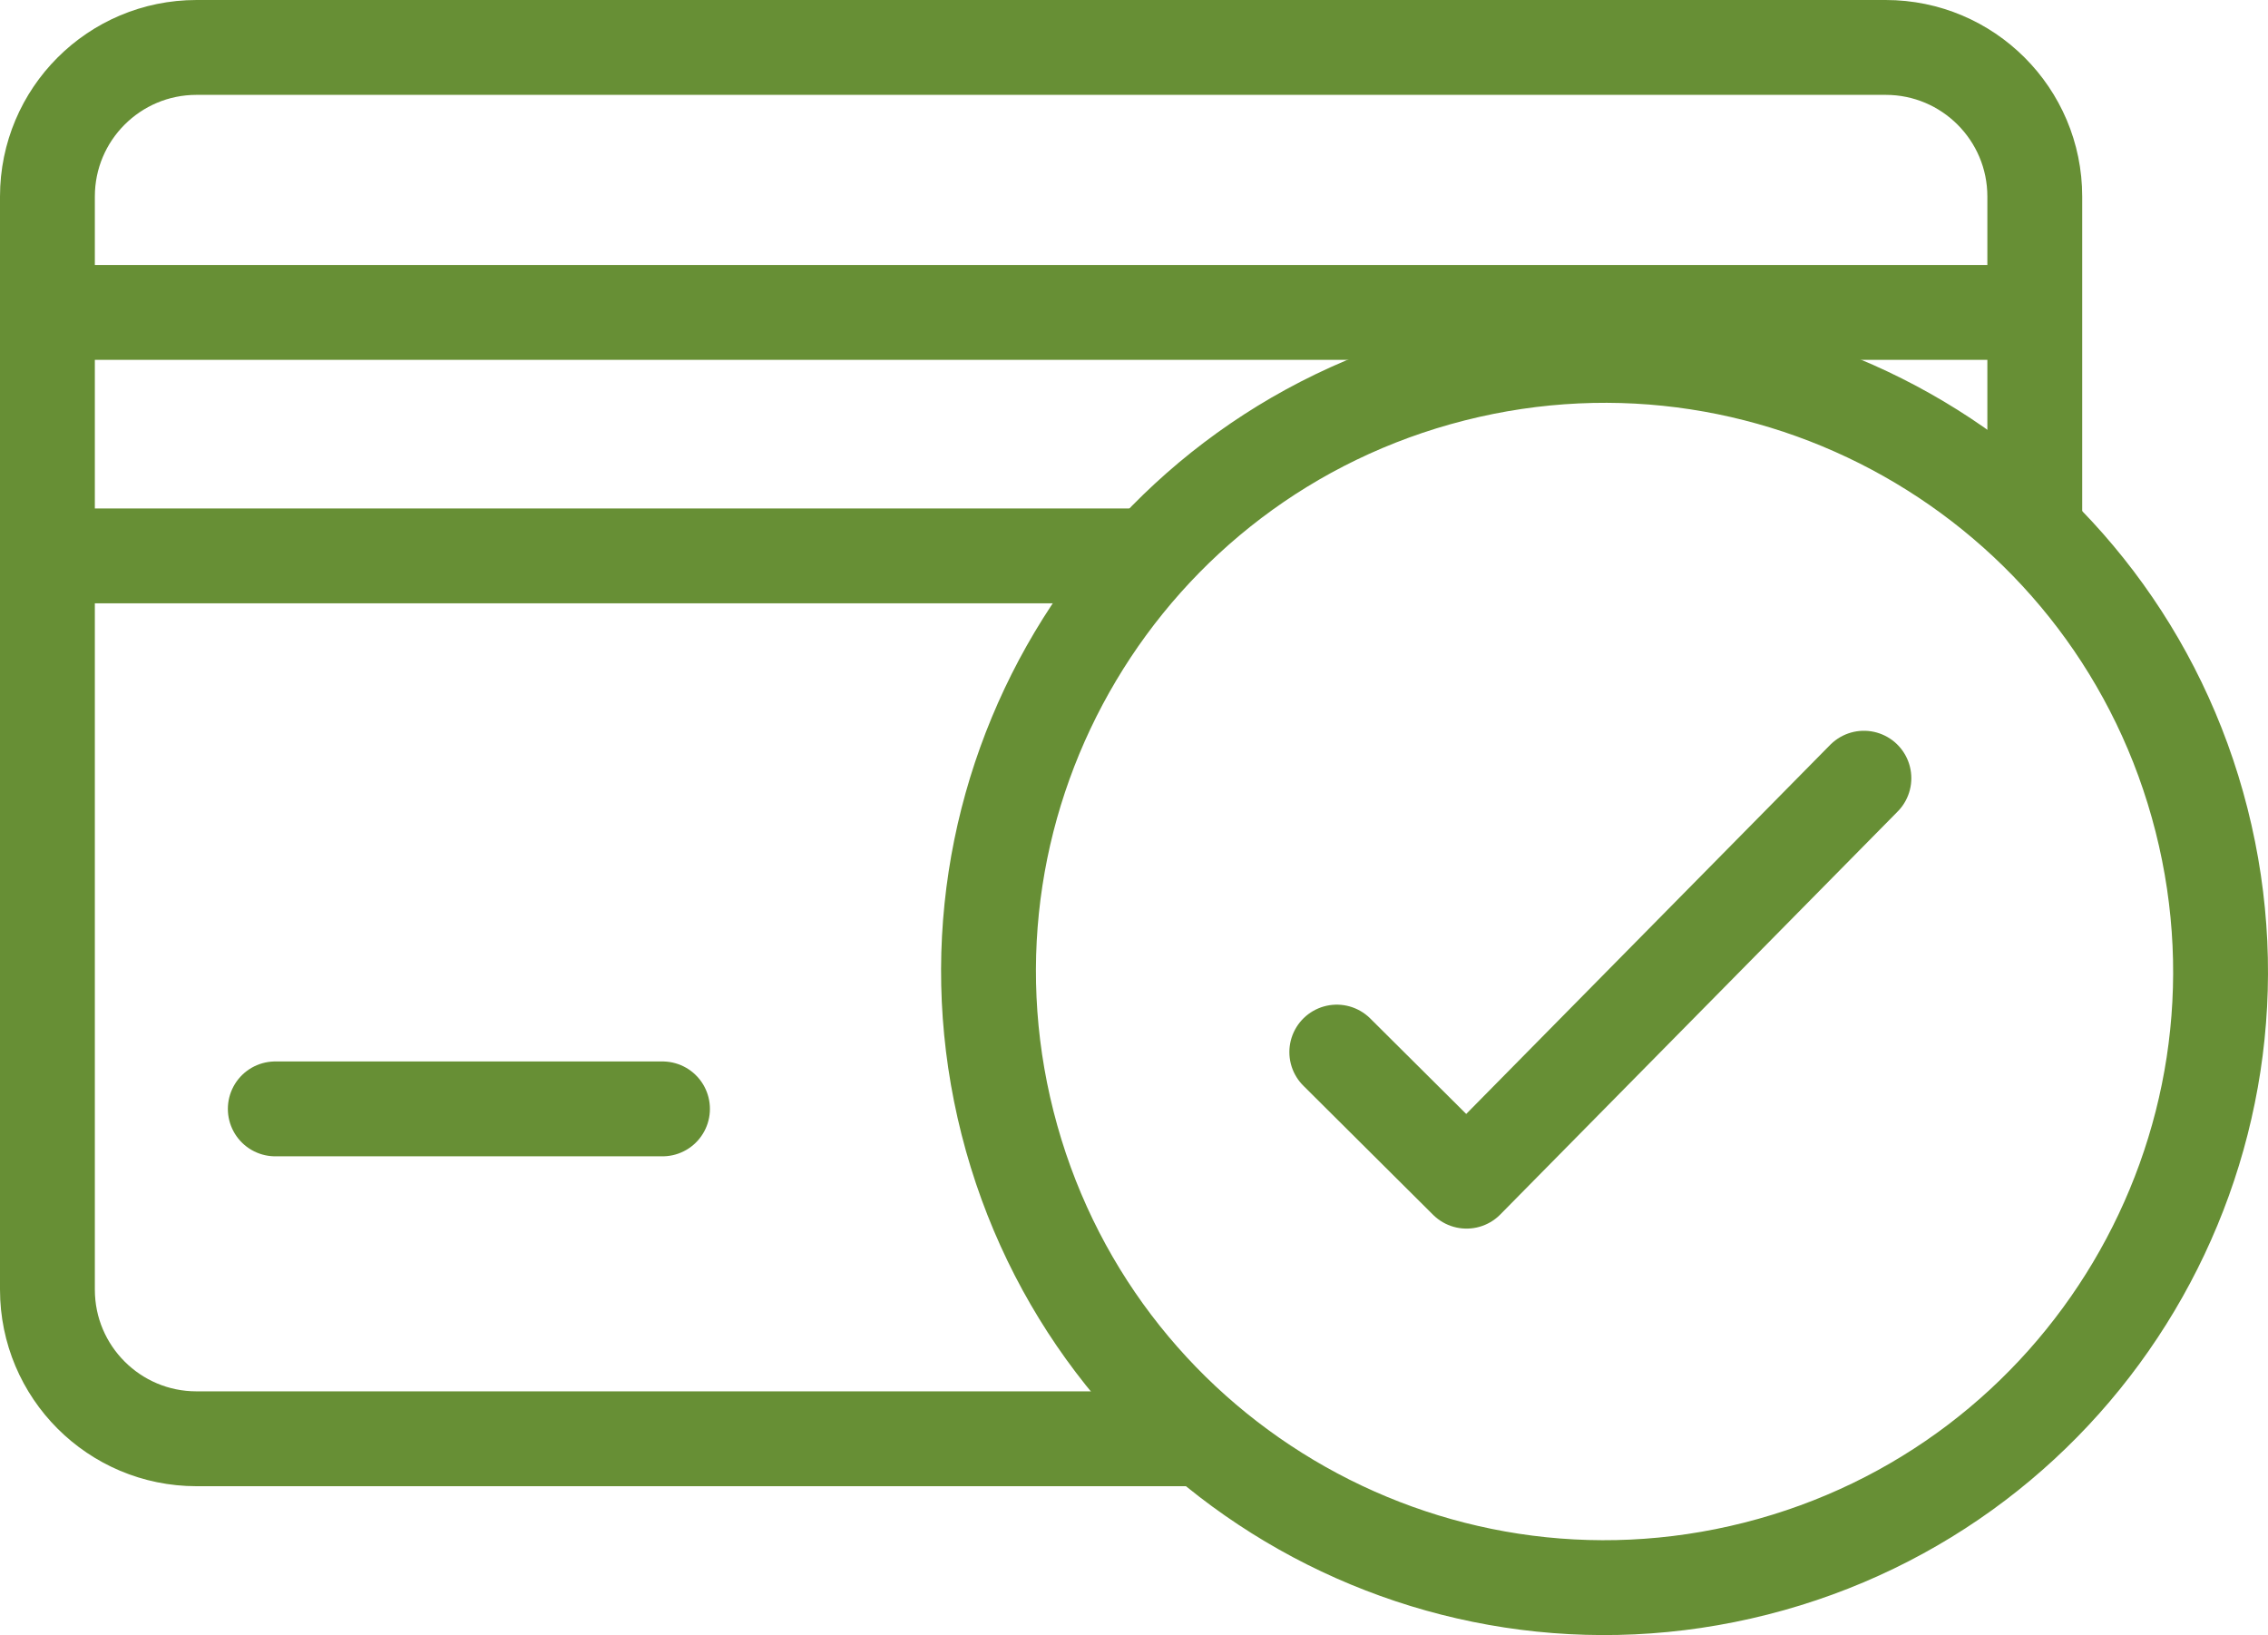<?xml version="1.0" encoding="UTF-8"?> <svg xmlns="http://www.w3.org/2000/svg" id="b" data-name="Layer 2" width="59.78" height="43.091" viewBox="0 0 59.78 43.091"><g id="c" data-name="Layer 1"><g><path d="M31.283,37.918H5.18c-2.171,0-3.93-1.76-3.93-3.931V5.18c0-2.171,1.759-3.93,3.93-3.93h44.523c2.17,0,3.93,1.759,3.93,3.93v8.523" fill="none" stroke="#678f35" stroke-linecap="round" stroke-linejoin="round" stroke-width="2.5"></path><line x1="2.031" y1="8.234" x2="52.852" y2="8.234" fill="none" stroke="#678f35" stroke-linecap="round" stroke-linejoin="round" stroke-width="2.5"></line><line x1="2.031" y1="14.65" x2="30.035" y2="14.65" fill="none" stroke="#678f35" stroke-linecap="round" stroke-linejoin="round" stroke-width="2.5"></line><path d="M46.284,41.339c8.69-2.205,13.948-11.037,11.744-19.727-2.205-8.69-11.037-13.948-19.727-11.744-8.69,2.205-13.948,11.037-11.744,19.727,2.205,8.691,11.037,13.949,19.727,11.744Z" fill="none" stroke="#678f35" stroke-linecap="round" stroke-linejoin="round" stroke-width="2.5"></path><polyline points="35.235 27.727 38.655 31.129 49.129 20.509" fill="none" stroke="#678f35" stroke-linecap="round" stroke-linejoin="round" stroke-width="2.5"></polyline><line x1="7.256" y1="29.224" x2="17.462" y2="29.224" fill="none" stroke="#678f35" stroke-linecap="round" stroke-linejoin="round" stroke-width="2.5"></line></g></g></svg> 